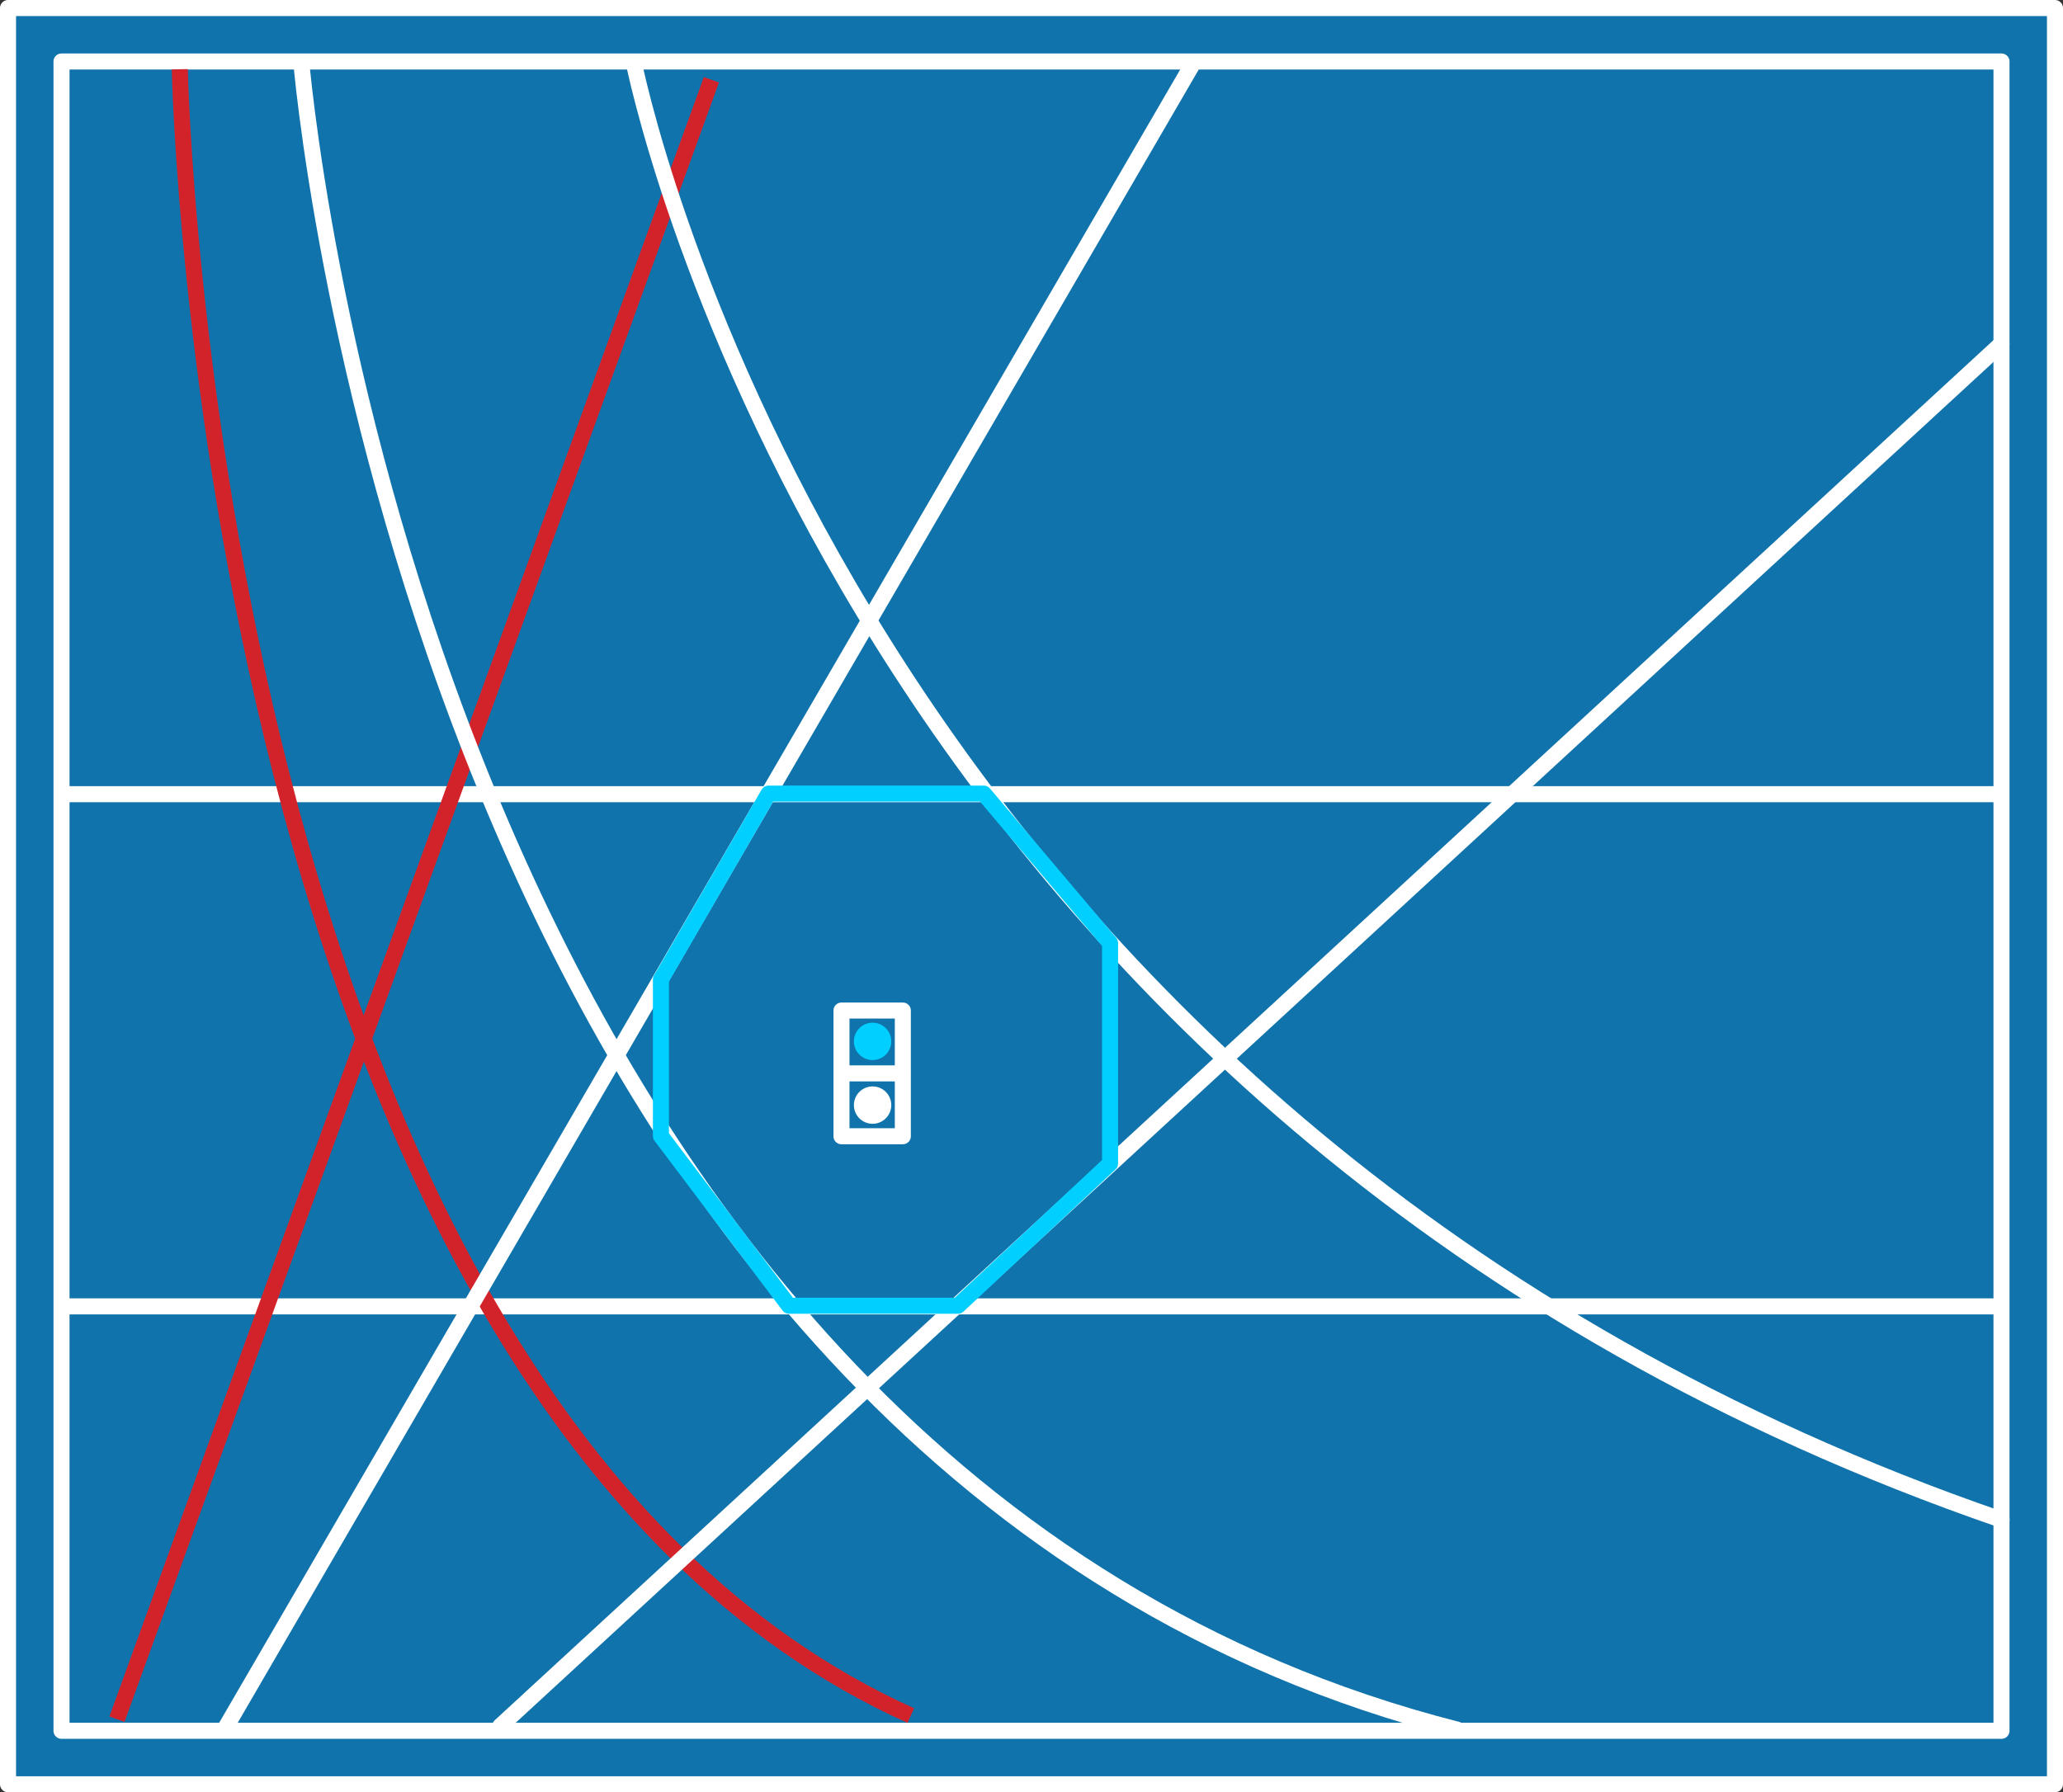 <svg xmlns="http://www.w3.org/2000/svg" width="192.847" height="167.573" viewBox="0 0 192.847 167.573"><rect x="0" y="0" width="192.847" height="167.573" fill="#333333" stroke="none"/><g id="Group_4022" data-name="Group 4022" transform="translate(4.577 5)"><g id="Group_4009" data-name="Group 4009" transform="translate(0.423)"><rect id="Rectangle_2125" data-name="Rectangle 2125" width="191.347" height="166.073" transform="translate(-4.25 -4.25)" fill="#1173ac" stroke="#fff" stroke-linecap="round" stroke-linejoin="round" stroke-width="1.5"></rect><rect id="Rectangle_2122" data-name="Rectangle 2122" width="181.347" height="156.073" transform="translate(0.75 0.75)" fill="#1173ac" stroke="#fff" stroke-linecap="round" stroke-linejoin="round" stroke-width="1.5"></rect><line id="Line_504" data-name="Line 504" x2="180.903" transform="translate(0.75 69.254)" fill="none" stroke="#fff" stroke-linejoin="round" stroke-width="1.5"></line><line id="Line_505" data-name="Line 505" x2="180.903" transform="translate(0.75 117.14)" fill="none" stroke="#fff" stroke-linejoin="round" stroke-width="1.5"></line><path id="Path_13771" data-name="Path 13771" d="M.416,153.28,55.984,0" transform="translate(5.516 2.458)" fill="none" stroke="#d2232a" stroke-width="1.5"></path><path id="Path_13764" data-name="Path 13764" d="M11.807,1.475S14.3,125.692,80.14,155.4" transform="translate(0 0)" fill="none" stroke="#d2232a" stroke-width="1.5"></path><path id="Path_13765" data-name="Path 13765" d="M23.166.817c.6,6.788,13.384,131.743,108.05,155.9" transform="translate(0 0)" fill="none" stroke="#fff" stroke-linecap="round" stroke-linejoin="round" stroke-width="1.5"></path><path id="Path_13766" data-name="Path 13766" d="M54.245.855C55.554,7.088,76.885,100.879,182.1,137.092" transform="translate(0 0)" fill="none" stroke="#fff" stroke-linecap="round" stroke-linejoin="round" stroke-width="1.5"></path><line id="Line_507" data-name="Line 507" y1="155.629" x2="90.451" transform="translate(16.047 0.972)" fill="none" stroke="#fff" stroke-linecap="round" stroke-linejoin="round" stroke-width="1.5"></line><line id="Line_508" data-name="Line 508" y1="129.248" x2="140.332" transform="translate(41.764 27.132)" fill="none" stroke="#fff" stroke-linecap="round" stroke-linejoin="round" stroke-width="1.5"></line><path id="Path_13767" data-name="Path 13767" d="M66.843,69.2H86.962L98.767,83.165v20.617l-14.216,13.3h-15.8L56.783,101.206V86.573Z" transform="translate(0 0)" fill="none" stroke="#00cfff" stroke-linejoin="round" stroke-width="1.5"></path><path id="Path_13768" data-name="Path 13768" d="M78.315,92.366a1.746,1.746,0,1,1-1.746-1.746,1.746,1.746,0,0,1,1.746,1.746" transform="translate(0 0)" fill="#00cfff"></path><path id="Path_13769" data-name="Path 13769" d="M78.315,98.323a1.746,1.746,0,1,1-1.746-1.746,1.746,1.746,0,0,1,1.746,1.746" transform="translate(0 0)" fill="#fff"></path><rect id="Rectangle_2121" data-name="Rectangle 2121" width="5.736" height="11.751" transform="translate(73.66 89.483)" fill="none" stroke="#fff" stroke-linecap="round" stroke-linejoin="round" stroke-width="1.5"></rect><line id="Line_509" data-name="Line 509" x2="5.542" transform="translate(73.798 95.359)" fill="none" stroke="#fff" stroke-linecap="round" stroke-linejoin="round" stroke-width="1.5"></line></g></g></svg>